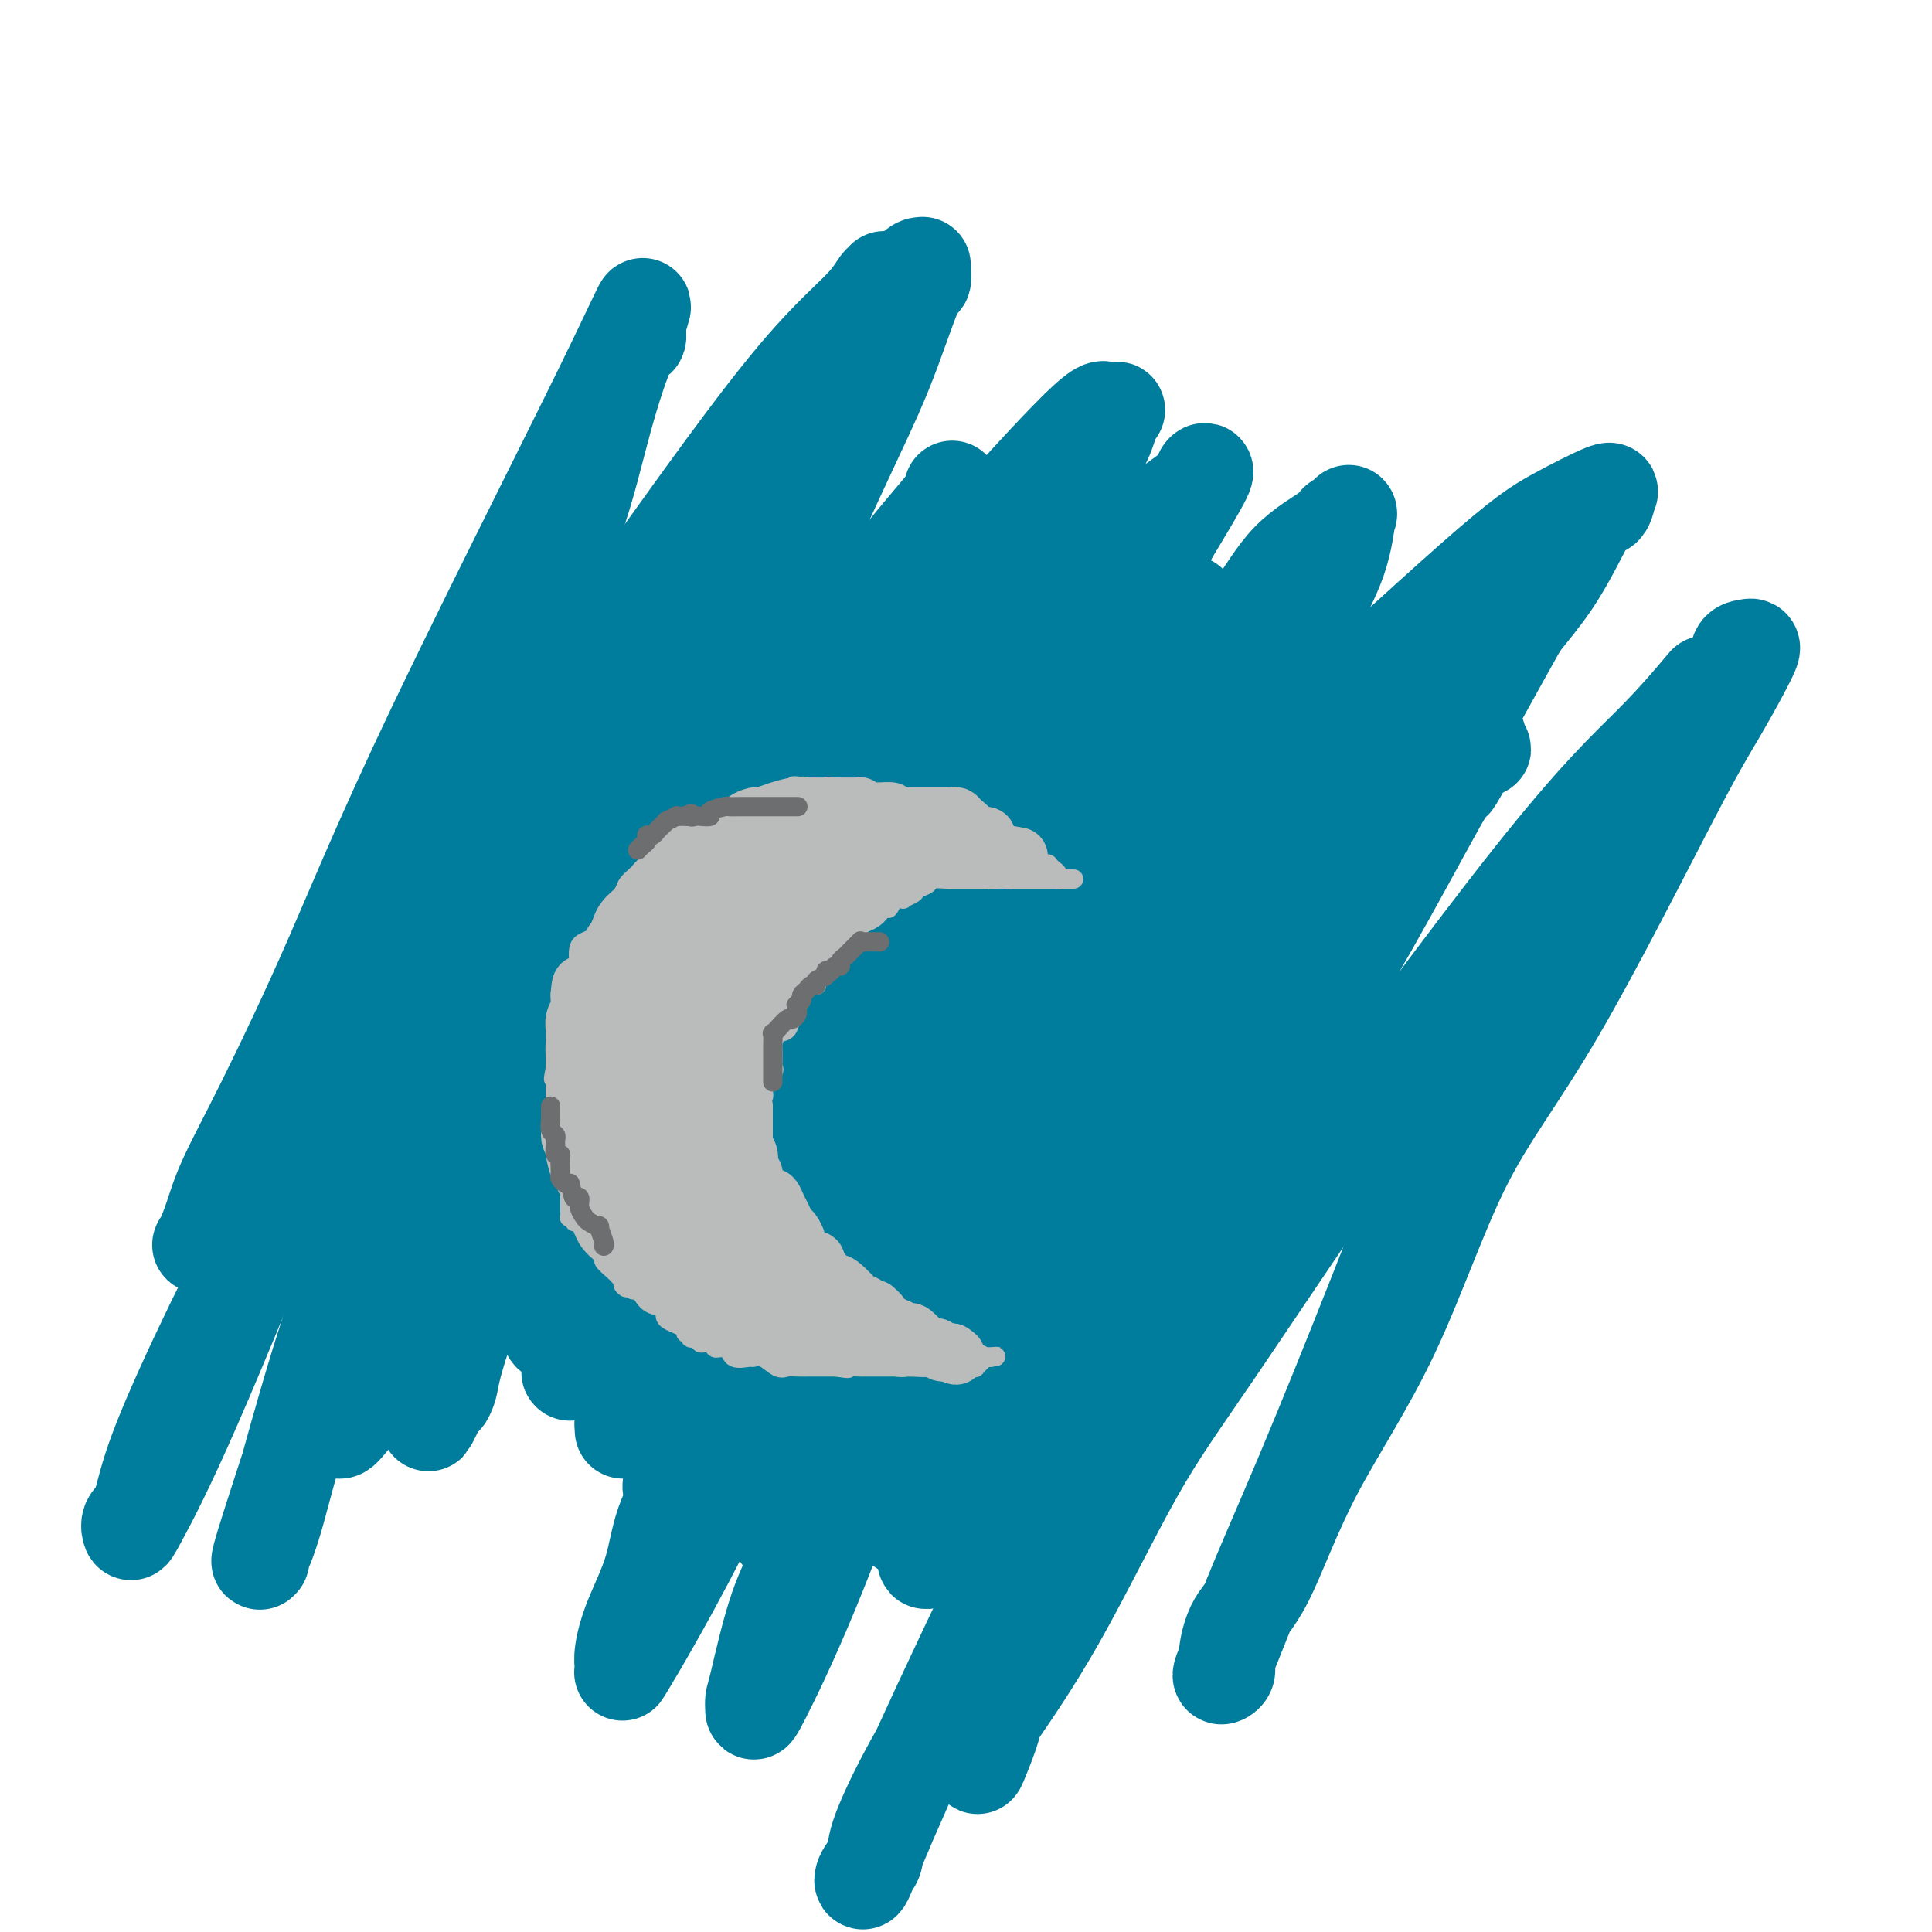 <svg viewBox='0 0 400 400' version='1.1' xmlns='http://www.w3.org/2000/svg' xmlns:xlink='http://www.w3.org/1999/xlink'><g fill='none' stroke='#007C9C' stroke-width='20' stroke-linecap='round' stroke-linejoin='round'><path d='M145,142c-0.783,4.893 -1.566,9.787 -3,13c-1.434,3.213 -3.520,4.746 -7,12c-3.480,7.254 -8.353,20.230 -12,28c-3.647,7.770 -6.069,10.333 -8,14c-1.931,3.667 -3.371,8.439 -5,14c-1.629,5.561 -3.445,11.912 -5,16c-1.555,4.088 -2.847,5.912 -4,9c-1.153,3.088 -2.165,7.441 -3,10c-0.835,2.559 -1.492,3.326 -2,4c-0.508,0.674 -0.865,1.257 -1,2c-0.135,0.743 -0.046,1.648 0,2c0.046,0.352 0.049,0.153 0,0c-0.049,-0.153 -0.149,-0.260 0,-1c0.149,-0.740 0.546,-2.113 1,-5c0.454,-2.887 0.964,-7.287 2,-11c1.036,-3.713 2.597,-6.737 4,-11c1.403,-4.263 2.647,-9.763 5,-14c2.353,-4.237 5.815,-7.211 9,-11c3.185,-3.789 6.092,-8.395 9,-13'/><path d='M125,200c6.047,-8.728 12.164,-18.549 15,-23c2.836,-4.451 2.390,-3.533 5,-7c2.610,-3.467 8.276,-11.320 11,-15c2.724,-3.680 2.506,-3.188 3,-4c0.494,-0.812 1.698,-2.928 2,-4c0.302,-1.072 -0.300,-1.099 0,-1c0.300,0.099 1.503,0.323 2,0c0.497,-0.323 0.289,-1.194 0,-1c-0.289,0.194 -0.659,1.454 -3,6c-2.341,4.546 -6.653,12.377 -10,19c-3.347,6.623 -5.728,12.037 -10,23c-4.272,10.963 -10.434,27.476 -13,35c-2.566,7.524 -1.535,6.059 -3,11c-1.465,4.941 -5.426,16.289 -7,22c-1.574,5.711 -0.762,5.784 -1,7c-0.238,1.216 -1.525,3.574 -2,5c-0.475,1.426 -0.139,1.918 0,2c0.139,0.082 0.081,-0.247 0,0c-0.081,0.247 -0.184,1.069 0,1c0.184,-0.069 0.656,-1.030 2,-5c1.344,-3.970 3.559,-10.950 6,-18c2.441,-7.050 5.107,-14.172 7,-21c1.893,-6.828 3.013,-13.363 5,-20c1.987,-6.637 4.842,-13.377 8,-21c3.158,-7.623 6.619,-16.129 9,-22c2.381,-5.871 3.680,-9.106 5,-12c1.320,-2.894 2.660,-5.447 4,-8'/><path d='M160,149c4.532,-10.478 2.863,-5.172 3,-4c0.137,1.172 2.079,-1.791 3,-3c0.921,-1.209 0.822,-0.664 1,-1c0.178,-0.336 0.632,-1.554 1,-2c0.368,-0.446 0.651,-0.119 1,0c0.349,0.119 0.766,0.031 0,2c-0.766,1.969 -2.714,5.996 -4,9c-1.286,3.004 -1.909,4.986 -4,10c-2.091,5.014 -5.650,13.061 -10,22c-4.350,8.939 -9.490,18.770 -14,30c-4.510,11.230 -8.389,23.860 -10,30c-1.611,6.140 -0.953,5.790 -2,8c-1.047,2.210 -3.797,6.980 -5,12c-1.203,5.020 -0.858,10.291 -1,13c-0.142,2.709 -0.771,2.856 -1,4c-0.229,1.144 -0.060,3.287 0,4c0.060,0.713 0.009,-0.002 0,0c-0.009,0.002 0.023,0.722 0,1c-0.023,0.278 -0.102,0.113 0,0c0.102,-0.113 0.386,-0.176 2,-3c1.614,-2.824 4.559,-8.409 7,-15c2.441,-6.591 4.379,-14.186 7,-21c2.621,-6.814 5.926,-12.845 10,-23c4.074,-10.155 8.917,-24.433 12,-33c3.083,-8.567 4.406,-11.424 7,-16c2.594,-4.576 6.457,-10.870 9,-16c2.543,-5.130 3.764,-9.097 6,-13c2.236,-3.903 5.487,-7.743 8,-11c2.513,-3.257 4.290,-5.931 6,-8c1.710,-2.069 3.355,-3.535 5,-5'/><path d='M197,120c2.859,-4.067 0.506,-2.235 0,-2c-0.506,0.235 0.836,-1.126 1,-1c0.164,0.126 -0.849,1.740 -1,3c-0.151,1.260 0.560,2.168 -1,5c-1.560,2.832 -5.393,7.589 -10,17c-4.607,9.411 -9.990,23.475 -15,34c-5.010,10.525 -9.646,17.510 -13,24c-3.354,6.490 -5.425,12.486 -8,19c-2.575,6.514 -5.653,13.546 -8,20c-2.347,6.454 -3.964,12.328 -5,17c-1.036,4.672 -1.493,8.141 -3,14c-1.507,5.859 -4.064,14.107 -5,18c-0.936,3.893 -0.250,3.431 0,4c0.250,0.569 0.065,2.168 0,3c-0.065,0.832 -0.011,0.898 0,1c0.011,0.102 -0.023,0.240 0,0c0.023,-0.240 0.103,-0.857 0,-1c-0.103,-0.143 -0.388,0.188 1,-3c1.388,-3.188 4.448,-9.894 7,-16c2.552,-6.106 4.596,-11.613 7,-17c2.404,-5.387 5.169,-10.653 7,-16c1.831,-5.347 2.728,-10.776 5,-17c2.272,-6.224 5.919,-13.242 9,-20c3.081,-6.758 5.594,-13.254 8,-20c2.406,-6.746 4.704,-13.741 9,-22c4.296,-8.259 10.591,-17.782 14,-24c3.409,-6.218 3.933,-9.130 5,-11c1.067,-1.870 2.678,-2.697 4,-4c1.322,-1.303 2.356,-3.082 3,-4c0.644,-0.918 0.898,-0.977 1,-1c0.102,-0.023 0.051,-0.012 0,0'/><path d='M209,120c4.086,-6.973 0.800,-2.404 0,0c-0.800,2.404 0.885,2.645 0,5c-0.885,2.355 -4.342,6.824 -7,13c-2.658,6.176 -4.518,14.057 -8,22c-3.482,7.943 -8.587,15.947 -12,23c-3.413,7.053 -5.135,13.154 -8,21c-2.865,7.846 -6.875,17.437 -10,26c-3.125,8.563 -5.367,16.099 -7,23c-1.633,6.901 -2.658,13.166 -4,19c-1.342,5.834 -3.003,11.236 -4,16c-0.997,4.764 -1.332,8.889 -2,11c-0.668,2.111 -1.669,2.206 -2,3c-0.331,0.794 0.009,2.286 0,3c-0.009,0.714 -0.366,0.650 0,0c0.366,-0.650 1.456,-1.887 2,-4c0.544,-2.113 0.543,-5.103 2,-11c1.457,-5.897 4.373,-14.702 8,-25c3.627,-10.298 7.966,-22.088 11,-31c3.034,-8.912 4.764,-14.945 11,-28c6.236,-13.055 16.979,-33.133 21,-42c4.021,-8.867 1.320,-6.524 5,-12c3.680,-5.476 13.740,-18.770 20,-27c6.260,-8.230 8.720,-11.395 11,-14c2.280,-2.605 4.382,-4.651 6,-6c1.618,-1.349 2.754,-2.002 4,-3c1.246,-0.998 2.602,-2.340 3,-3c0.398,-0.660 -0.162,-0.639 0,-1c0.162,-0.361 1.046,-1.103 0,1c-1.046,2.103 -4.023,7.052 -7,12'/><path d='M242,111c-3.825,8.078 -9.889,22.274 -17,36c-7.111,13.726 -15.270,26.981 -23,41c-7.730,14.019 -15.030,28.801 -21,41c-5.970,12.199 -10.609,21.816 -16,32c-5.391,10.184 -11.535,20.935 -15,28c-3.465,7.065 -4.253,10.445 -6,14c-1.747,3.555 -4.454,7.285 -6,11c-1.546,3.715 -1.931,7.415 -3,11c-1.069,3.585 -2.824,7.053 -4,10c-1.176,2.947 -1.775,5.371 -2,7c-0.225,1.629 -0.076,2.461 0,3c0.076,0.539 0.080,0.784 0,1c-0.080,0.216 -0.243,0.404 0,0c0.243,-0.404 0.893,-1.400 3,-5c2.107,-3.600 5.672,-9.802 10,-18c4.328,-8.198 9.421,-18.390 14,-27c4.579,-8.610 8.646,-15.636 14,-26c5.354,-10.364 11.995,-24.064 18,-35c6.005,-10.936 11.373,-19.106 16,-27c4.627,-7.894 8.512,-15.511 13,-23c4.488,-7.489 9.578,-14.851 13,-20c3.422,-5.149 5.175,-8.084 7,-10c1.825,-1.916 3.722,-2.814 5,-4c1.278,-1.186 1.936,-2.659 3,-4c1.064,-1.341 2.534,-2.551 3,-3c0.466,-0.449 -0.074,-0.137 0,0c0.074,0.137 0.760,0.097 1,0c0.240,-0.097 0.033,-0.253 0,0c-0.033,0.253 0.106,0.914 -1,3c-1.106,2.086 -3.459,5.596 -7,12c-3.541,6.404 -8.271,15.702 -13,25'/><path d='M228,184c-7.433,14.724 -16.017,31.534 -23,47c-6.983,15.466 -12.365,29.587 -17,40c-4.635,10.413 -8.524,17.118 -12,25c-3.476,7.882 -6.539,16.942 -9,23c-2.461,6.058 -4.319,9.115 -6,14c-1.681,4.885 -3.184,11.600 -4,15c-0.816,3.400 -0.943,3.487 -1,4c-0.057,0.513 -0.043,1.453 0,2c0.043,0.547 0.117,0.702 2,-3c1.883,-3.702 5.576,-11.260 10,-22c4.424,-10.740 9.578,-24.663 16,-41c6.422,-16.337 14.113,-35.089 19,-49c4.887,-13.911 6.971,-22.982 12,-35c5.029,-12.018 13.005,-26.985 19,-38c5.995,-11.015 10.011,-18.079 14,-24c3.989,-5.921 7.952,-10.699 11,-15c3.048,-4.301 5.182,-8.126 8,-11c2.818,-2.874 6.322,-4.799 8,-6c1.678,-1.201 1.532,-1.679 2,-2c0.468,-0.321 1.551,-0.486 2,-1c0.449,-0.514 0.262,-1.377 0,0c-0.262,1.377 -0.601,4.996 -2,9c-1.399,4.004 -3.859,8.395 -8,17c-4.141,8.605 -9.965,21.425 -15,31c-5.035,9.575 -9.283,15.906 -13,24c-3.717,8.094 -6.905,17.951 -10,25c-3.095,7.049 -6.098,11.292 -10,20c-3.902,8.708 -8.704,21.883 -12,31c-3.296,9.117 -5.084,14.176 -7,19c-1.916,4.824 -3.958,9.412 -6,14'/><path d='M196,297c-7.982,19.359 -5.436,13.258 -5,12c0.436,-1.258 -1.238,2.327 -2,4c-0.762,1.673 -0.613,1.435 -1,2c-0.387,0.565 -1.312,1.932 -1,1c0.312,-0.932 1.860,-4.164 5,-9c3.140,-4.836 7.870,-11.275 13,-20c5.130,-8.725 10.659,-19.736 16,-30c5.341,-10.264 10.494,-19.782 15,-28c4.506,-8.218 8.364,-15.135 12,-21c3.636,-5.865 7.050,-10.676 13,-20c5.950,-9.324 14.437,-23.159 21,-32c6.563,-8.841 11.202,-12.688 16,-18c4.798,-5.312 9.753,-12.088 14,-17c4.247,-4.912 7.785,-7.958 10,-10c2.215,-2.042 3.109,-3.078 4,-4c0.891,-0.922 1.781,-1.728 2,-2c0.219,-0.272 -0.232,-0.010 0,0c0.232,0.010 1.146,-0.231 0,2c-1.146,2.231 -4.353,6.934 -8,13c-3.647,6.066 -7.734,13.497 -13,23c-5.266,9.503 -11.710,21.080 -19,34c-7.290,12.920 -15.425,27.182 -22,40c-6.575,12.818 -11.589,24.190 -18,38c-6.411,13.810 -14.218,30.056 -19,41c-4.782,10.944 -6.539,16.585 -9,23c-2.461,6.415 -5.626,13.603 -8,19c-2.374,5.397 -3.956,9.003 -5,12c-1.044,2.997 -1.550,5.384 -2,7c-0.450,1.616 -0.843,2.462 -1,3c-0.157,0.538 -0.079,0.769 0,1'/><path d='M204,361c-3.625,9.709 -0.188,1.482 1,-2c1.188,-3.482 0.126,-2.220 2,-5c1.874,-2.780 6.685,-9.602 12,-19c5.315,-9.398 11.136,-21.372 16,-30c4.864,-8.628 8.771,-13.908 17,-26c8.229,-12.092 20.781,-30.994 30,-44c9.219,-13.006 15.107,-20.117 22,-28c6.893,-7.883 14.791,-16.540 21,-24c6.209,-7.460 10.729,-13.723 15,-19c4.271,-5.277 8.291,-9.568 11,-13c2.709,-3.432 4.105,-6.005 5,-8c0.895,-1.995 1.288,-3.412 2,-4c0.712,-0.588 1.742,-0.348 2,-1c0.258,-0.652 -0.256,-2.196 0,-3c0.256,-0.804 1.284,-0.869 2,-1c0.716,-0.131 1.121,-0.328 0,2c-1.121,2.328 -3.768,7.182 -6,11c-2.232,3.818 -4.050,6.599 -10,18c-5.950,11.401 -16.032,31.423 -24,45c-7.968,13.577 -13.822,20.708 -19,31c-5.178,10.292 -9.679,23.744 -15,35c-5.321,11.256 -11.463,20.315 -16,29c-4.537,8.685 -7.468,16.997 -10,22c-2.532,5.003 -4.666,6.699 -6,9c-1.334,2.301 -1.870,5.208 -2,7c-0.130,1.792 0.145,2.469 0,3c-0.145,0.531 -0.709,0.915 -1,1c-0.291,0.085 -0.309,-0.131 0,-1c0.309,-0.869 0.945,-2.391 2,-5c1.055,-2.609 2.527,-6.304 4,-10'/><path d='M259,331c2.524,-6.399 6.333,-14.898 11,-26c4.667,-11.102 10.193,-24.807 15,-37c4.807,-12.193 8.896,-22.873 14,-34c5.104,-11.127 11.223,-22.700 16,-31c4.777,-8.300 8.211,-13.326 13,-22c4.789,-8.674 10.932,-20.996 14,-26c3.068,-5.004 3.059,-2.690 4,-3c0.941,-0.310 2.831,-3.245 4,-5c1.169,-1.755 1.619,-2.329 2,-3c0.381,-0.671 0.695,-1.440 1,-2c0.305,-0.560 0.602,-0.910 -1,1c-1.602,1.910 -5.102,6.081 -10,11c-4.898,4.919 -11.195,10.584 -25,28c-13.805,17.416 -35.117,46.581 -46,61c-10.883,14.419 -11.337,14.093 -17,22c-5.663,7.907 -16.535,24.047 -27,40c-10.465,15.953 -20.524,31.719 -27,42c-6.476,10.281 -9.369,15.076 -12,20c-2.631,4.924 -4.998,9.978 -6,13c-1.002,3.022 -0.638,4.012 -1,5c-0.362,0.988 -1.450,1.973 -2,3c-0.550,1.027 -0.563,2.097 0,1c0.563,-1.097 1.702,-4.360 5,-12c3.298,-7.640 8.755,-19.657 16,-35c7.245,-15.343 16.280,-34.010 25,-51c8.720,-16.990 17.127,-32.301 24,-44c6.873,-11.699 12.213,-19.785 17,-27c4.787,-7.215 9.019,-13.558 14,-22c4.981,-8.442 10.709,-18.983 14,-25c3.291,-6.017 4.146,-7.508 5,-9'/><path d='M299,164c12.102,-20.460 5.358,-8.110 3,-4c-2.358,4.110 -0.328,-0.021 1,-2c1.328,-1.979 1.955,-1.804 2,-2c0.045,-0.196 -0.491,-0.761 0,-1c0.491,-0.239 2.008,-0.153 2,0c-0.008,0.153 -1.543,0.371 -2,0c-0.457,-0.371 0.162,-1.332 -1,0c-1.162,1.332 -4.105,4.958 -10,12c-5.895,7.042 -14.743,17.500 -23,28c-8.257,10.500 -15.925,21.042 -26,37c-10.075,15.958 -22.557,37.331 -28,46c-5.443,8.669 -3.847,4.635 -7,10c-3.153,5.365 -11.056,20.131 -14,26c-2.944,5.869 -0.929,2.841 -1,3c-0.071,0.159 -2.229,3.504 -3,5c-0.771,1.496 -0.157,1.144 0,1c0.157,-0.144 -0.145,-0.078 0,0c0.145,0.078 0.737,0.170 3,-4c2.263,-4.170 6.196,-12.603 15,-29c8.804,-16.397 22.480,-40.760 35,-60c12.520,-19.240 23.883,-33.359 34,-48c10.117,-14.641 18.988,-29.805 26,-40c7.012,-10.195 12.165,-15.420 16,-21c3.835,-5.580 6.352,-11.513 8,-14c1.648,-2.487 2.426,-1.528 3,-2c0.574,-0.472 0.945,-2.376 1,-3c0.055,-0.624 -0.206,0.032 0,0c0.206,-0.032 0.880,-0.751 -1,0c-1.880,0.751 -6.314,2.971 -10,5c-3.686,2.029 -6.625,3.865 -17,13c-10.375,9.135 -28.188,25.567 -46,42'/><path d='M259,162c-12.835,12.076 -21.923,21.266 -31,31c-9.077,9.734 -18.142,20.013 -27,31c-8.858,10.987 -17.508,22.681 -24,31c-6.492,8.319 -10.824,13.261 -15,19c-4.176,5.739 -8.194,12.274 -11,17c-2.806,4.726 -4.398,7.643 -6,10c-1.602,2.357 -3.213,4.155 -4,5c-0.787,0.845 -0.751,0.736 -1,1c-0.249,0.264 -0.783,0.899 -1,1c-0.217,0.101 -0.118,-0.333 0,-2c0.118,-1.667 0.254,-4.566 3,-14c2.746,-9.434 8.100,-25.403 15,-44c6.900,-18.597 15.344,-39.823 23,-56c7.656,-16.177 14.524,-27.305 22,-43c7.476,-15.695 15.560,-35.957 20,-46c4.440,-10.043 5.236,-9.866 6,-11c0.764,-1.134 1.497,-3.578 2,-5c0.503,-1.422 0.776,-1.820 1,-2c0.224,-0.180 0.399,-0.140 0,0c-0.399,0.140 -1.372,0.382 -2,0c-0.628,-0.382 -0.910,-1.388 -9,7c-8.090,8.388 -23.988,26.168 -36,41c-12.012,14.832 -20.138,26.714 -28,38c-7.862,11.286 -15.459,21.975 -22,32c-6.541,10.025 -12.025,19.384 -16,27c-3.975,7.616 -6.441,13.488 -9,19c-2.559,5.512 -5.212,10.663 -8,16c-2.788,5.337 -5.712,10.860 -7,14c-1.288,3.140 -0.939,3.897 -1,5c-0.061,1.103 -0.530,2.551 -1,4'/><path d='M92,288c-6.483,13.073 -1.690,3.256 0,0c1.690,-3.256 0.276,0.048 0,1c-0.276,0.952 0.584,-0.450 1,-2c0.416,-1.550 0.386,-3.249 3,-11c2.614,-7.751 7.870,-21.554 15,-38c7.130,-16.446 16.134,-35.535 24,-53c7.866,-17.465 14.595,-33.305 21,-48c6.405,-14.695 12.487,-28.245 17,-38c4.513,-9.755 7.458,-15.716 10,-22c2.542,-6.284 4.681,-12.892 6,-16c1.319,-3.108 1.819,-2.718 2,-3c0.181,-0.282 0.043,-1.238 0,-2c-0.043,-0.762 0.009,-1.332 0,-1c-0.009,0.332 -0.080,1.564 0,1c0.080,-0.564 0.311,-2.925 -4,2c-4.311,4.925 -13.165,17.136 -22,32c-8.835,14.864 -17.650,32.383 -26,48c-8.350,15.617 -16.233,29.334 -24,44c-7.767,14.666 -15.418,30.283 -22,43c-6.582,12.717 -12.096,22.535 -16,30c-3.904,7.465 -6.199,12.577 -9,21c-2.801,8.423 -6.110,20.156 -8,27c-1.890,6.844 -2.362,8.799 -3,11c-0.638,2.201 -1.441,4.646 -2,6c-0.559,1.354 -0.873,1.615 -1,2c-0.127,0.385 -0.067,0.894 0,1c0.067,0.106 0.142,-0.193 0,0c-0.142,0.193 -0.502,0.876 0,-1c0.502,-1.876 1.866,-6.313 8,-25c6.134,-18.687 17.038,-51.625 26,-74c8.962,-22.375 15.981,-34.188 23,-46'/><path d='M111,177c6.884,-12.833 12.593,-21.917 18,-31c5.407,-9.083 10.512,-18.166 15,-26c4.488,-7.834 8.358,-14.417 12,-20c3.642,-5.583 7.055,-10.164 9,-13c1.945,-2.836 2.422,-3.927 3,-5c0.578,-1.073 1.257,-2.129 1,-2c-0.257,0.129 -1.450,1.443 -2,2c-0.550,0.557 -0.458,0.356 -5,7c-4.542,6.644 -13.719,20.132 -22,31c-8.281,10.868 -15.665,19.117 -28,38c-12.335,18.883 -29.622,48.400 -40,66c-10.378,17.600 -13.846,23.282 -18,31c-4.154,7.718 -8.994,17.473 -13,26c-4.006,8.527 -7.177,15.827 -9,21c-1.823,5.173 -2.296,8.221 -3,10c-0.704,1.779 -1.638,2.291 -2,3c-0.362,0.709 -0.154,1.615 0,2c0.154,0.385 0.252,0.249 2,-3c1.748,-3.249 5.145,-9.611 11,-23c5.855,-13.389 14.168,-33.805 22,-53c7.832,-19.195 15.183,-37.169 23,-55c7.817,-17.831 16.098,-35.518 22,-48c5.902,-12.482 9.424,-19.757 12,-27c2.576,-7.243 4.207,-14.452 6,-21c1.793,-6.548 3.748,-12.434 5,-15c1.252,-2.566 1.799,-1.812 2,-2c0.201,-0.188 0.054,-1.318 0,-2c-0.054,-0.682 -0.014,-0.914 0,-1c0.014,-0.086 0.004,-0.024 0,0c-0.004,0.024 -0.002,0.012 0,0'/><path d='M132,67c2.261,-7.057 1.413,-4.200 -7,13c-8.413,17.200 -24.389,48.742 -35,71c-10.611,22.258 -15.855,35.232 -21,47c-5.145,11.768 -10.191,22.330 -14,30c-3.809,7.670 -6.381,12.447 -8,16c-1.619,3.553 -2.285,5.881 -3,8c-0.715,2.119 -1.480,4.027 -2,5c-0.520,0.973 -0.794,1.010 0,0c0.794,-1.010 2.657,-3.068 4,-5c1.343,-1.932 2.166,-3.739 9,-15c6.834,-11.261 19.679,-31.975 33,-52c13.321,-20.025 27.117,-39.362 39,-56c11.883,-16.638 21.853,-30.576 29,-40c7.147,-9.424 11.471,-14.332 15,-18c3.529,-3.668 6.263,-6.095 8,-8c1.737,-1.905 2.478,-3.287 3,-4c0.522,-0.713 0.824,-0.757 1,-1c0.176,-0.243 0.227,-0.687 -1,3c-1.227,3.687 -3.733,11.503 -9,23c-5.267,11.497 -13.296,26.675 -23,46c-9.704,19.325 -21.084,42.795 -30,60c-8.916,17.205 -15.370,28.143 -22,40c-6.630,11.857 -13.438,24.632 -17,33c-3.562,8.368 -3.880,12.329 -5,16c-1.120,3.671 -3.044,7.053 -4,9c-0.956,1.947 -0.945,2.459 -1,3c-0.055,0.541 -0.178,1.112 0,1c0.178,-0.112 0.656,-0.906 0,1c-0.656,1.906 -2.446,6.513 3,-1c5.446,-7.513 18.127,-27.147 30,-46c11.873,-18.853 22.936,-36.927 34,-55'/><path d='M138,191c15.685,-24.531 22.896,-35.360 29,-45c6.104,-9.640 11.101,-18.092 15,-24c3.899,-5.908 6.700,-9.270 9,-12c2.300,-2.730 4.098,-4.826 5,-6c0.902,-1.174 0.908,-1.425 1,-2c0.092,-0.575 0.269,-1.474 0,0c-0.269,1.474 -0.984,5.321 -3,13c-2.016,7.679 -5.334,19.191 -10,32c-4.666,12.809 -10.681,26.915 -15,39c-4.319,12.085 -6.943,22.148 -10,31c-3.057,8.852 -6.546,16.494 -8,20c-1.454,3.506 -0.873,2.877 -1,3c-0.127,0.123 -0.960,0.997 -1,1c-0.040,0.003 0.715,-0.865 1,-1c0.285,-0.135 0.099,0.462 4,-5c3.901,-5.462 11.889,-16.984 22,-30c10.111,-13.016 22.344,-27.525 34,-41c11.656,-13.475 22.734,-25.915 28,-32c5.266,-6.085 4.719,-5.816 5,-6c0.281,-0.184 1.388,-0.820 2,-1c0.612,-0.180 0.728,0.098 1,0c0.272,-0.098 0.699,-0.572 -1,4c-1.699,4.572 -5.526,14.189 -9,23c-3.474,8.811 -6.597,16.817 -14,33c-7.403,16.183 -19.087,40.542 -26,54c-6.913,13.458 -9.057,16.015 -12,22c-2.943,5.985 -6.686,15.398 -9,22c-2.314,6.602 -3.200,10.393 -4,13c-0.800,2.607 -1.514,4.031 -2,5c-0.486,0.969 -0.743,1.485 -1,2'/><path d='M168,303c-12.131,28.179 -3.458,9.625 0,2c3.458,-7.625 1.702,-4.321 1,-3c-0.702,1.321 -0.351,0.661 0,0'/></g>
<g fill='none' stroke='#BABBBB' stroke-width='4' stroke-linecap='round' stroke-linejoin='round'><path d='M191,167c0.319,0.091 0.638,0.182 0,0c-0.638,-0.182 -2.232,-0.638 -3,-1c-0.768,-0.362 -0.708,-0.632 -1,-1c-0.292,-0.368 -0.934,-0.834 -2,-1c-1.066,-0.166 -2.555,-0.030 -3,0c-0.445,0.030 0.153,-0.044 0,0c-0.153,0.044 -1.057,0.208 -2,0c-0.943,-0.208 -1.924,-0.788 -2,-1c-0.076,-0.212 0.752,-0.057 0,0c-0.752,0.057 -3.083,0.015 -4,0c-0.917,-0.015 -0.421,-0.004 -1,0c-0.579,0.004 -2.233,0.001 -3,0c-0.767,-0.001 -0.648,-0.000 -1,0c-0.352,0.000 -1.176,0.000 -2,0'/><path d='M167,163c-4.158,-0.607 -2.551,-0.125 -2,0c0.551,0.125 0.048,-0.108 -1,0c-1.048,0.108 -2.640,0.557 -4,1c-1.360,0.443 -2.487,0.879 -3,1c-0.513,0.121 -0.412,-0.073 -1,0c-0.588,0.073 -1.866,0.412 -3,1c-1.134,0.588 -2.124,1.423 -3,2c-0.876,0.577 -1.636,0.894 -2,1c-0.364,0.106 -0.330,0.001 -1,0c-0.670,-0.001 -2.044,0.103 -3,1c-0.956,0.897 -1.496,2.586 -2,3c-0.504,0.414 -0.974,-0.447 -2,0c-1.026,0.447 -2.607,2.203 -3,3c-0.393,0.797 0.404,0.636 0,1c-0.404,0.364 -2.009,1.252 -3,2c-0.991,0.748 -1.368,1.357 -2,2c-0.632,0.643 -1.519,1.321 -2,2c-0.481,0.679 -0.557,1.358 -1,2c-0.443,0.642 -1.253,1.246 -2,2c-0.747,0.754 -1.431,1.658 -2,3c-0.569,1.342 -1.021,3.122 -2,4c-0.979,0.878 -2.483,0.856 -3,2c-0.517,1.144 -0.047,3.456 0,5c0.047,1.544 -0.330,2.321 -1,3c-0.670,0.679 -1.633,1.259 -2,2c-0.367,0.741 -0.137,1.644 0,2c0.137,0.356 0.180,0.164 0,1c-0.180,0.836 -0.584,2.698 -1,4c-0.416,1.302 -0.843,2.043 -1,3c-0.157,0.957 -0.045,2.131 0,3c0.045,0.869 0.022,1.435 0,2'/><path d='M115,221c-0.774,4.120 -0.207,1.920 0,1c0.207,-0.920 0.056,-0.562 0,0c-0.056,0.562 -0.015,1.326 0,2c0.015,0.674 0.004,1.258 0,2c-0.004,0.742 -0.002,1.642 0,2c0.002,0.358 0.004,0.172 0,2c-0.004,1.828 -0.012,5.668 0,7c0.012,1.332 0.046,0.154 0,0c-0.046,-0.154 -0.170,0.714 0,2c0.170,1.286 0.634,2.990 1,4c0.366,1.010 0.634,1.328 1,2c0.366,0.672 0.830,1.700 1,2c0.170,0.300 0.046,-0.127 0,0c-0.046,0.127 -0.012,0.807 0,1c0.012,0.193 0.004,-0.102 0,0c-0.004,0.102 -0.002,0.602 0,1c0.002,0.398 0.004,0.696 0,1c-0.004,0.304 -0.015,0.616 0,1c0.015,0.384 0.056,0.840 0,1c-0.056,0.160 -0.209,0.026 0,0c0.209,-0.026 0.778,0.058 1,0c0.222,-0.058 0.096,-0.257 0,0c-0.096,0.257 -0.161,0.971 0,1c0.161,0.029 0.547,-0.626 1,0c0.453,0.626 0.972,2.535 2,4c1.028,1.465 2.566,2.486 3,3c0.434,0.514 -0.234,0.519 0,1c0.234,0.481 1.371,1.437 2,2c0.629,0.563 0.751,0.732 1,1c0.249,0.268 0.624,0.634 1,1'/><path d='M129,265c1.636,2.548 0.227,1.419 0,1c-0.227,-0.419 0.727,-0.127 1,0c0.273,0.127 -0.134,0.088 0,0c0.134,-0.088 0.811,-0.227 1,0c0.189,0.227 -0.109,0.819 0,1c0.109,0.181 0.624,-0.051 1,0c0.376,0.051 0.614,0.384 1,1c0.386,0.616 0.922,1.514 2,2c1.078,0.486 2.700,0.560 3,1c0.300,0.440 -0.720,1.246 0,2c0.720,0.754 3.182,1.455 4,2c0.818,0.545 -0.007,0.935 0,1c0.007,0.065 0.846,-0.194 1,0c0.154,0.194 -0.376,0.840 0,1c0.376,0.160 1.659,-0.168 2,0c0.341,0.168 -0.260,0.830 0,1c0.260,0.170 1.380,-0.153 2,0c0.620,0.153 0.742,0.781 1,1c0.258,0.219 0.654,0.030 1,0c0.346,-0.030 0.641,0.097 1,0c0.359,-0.097 0.781,-0.420 1,0c0.219,0.420 0.236,1.584 1,2c0.764,0.416 2.274,0.083 3,0c0.726,-0.083 0.669,0.083 1,0c0.331,-0.083 1.051,-0.414 2,0c0.949,0.414 2.126,1.575 3,2c0.874,0.425 1.444,0.114 2,0c0.556,-0.114 1.097,-0.031 2,0c0.903,0.031 2.166,0.008 3,0c0.834,-0.008 1.238,-0.002 2,0c0.762,0.002 1.881,0.001 3,0'/><path d='M173,283c4.147,0.619 2.014,0.166 2,0c-0.014,-0.166 2.091,-0.044 3,0c0.909,0.044 0.624,0.012 1,0c0.376,-0.012 1.414,-0.003 2,0c0.586,0.003 0.720,0.001 1,0c0.280,-0.001 0.705,-0.000 1,0c0.295,0.000 0.459,0.000 1,0c0.541,-0.000 1.459,-0.000 2,0c0.541,0.000 0.704,0.000 1,0c0.296,-0.000 0.723,-0.000 1,0c0.277,0.000 0.403,0.000 1,0c0.597,-0.000 1.666,-0.000 2,0c0.334,0.000 -0.065,0.000 0,0c0.065,-0.000 0.594,-0.000 1,0c0.406,0.000 0.687,0.000 1,0c0.313,-0.000 0.656,-0.000 1,0c0.344,0.000 0.688,0.000 1,0c0.312,-0.000 0.590,-0.000 1,0c0.410,0.000 0.951,0.000 1,0c0.049,-0.000 -0.394,-0.000 0,0c0.394,0.000 1.625,0.000 2,0c0.375,-0.000 -0.106,-0.000 0,0c0.106,0.000 0.797,0.002 1,0c0.203,-0.002 -0.084,-0.006 0,0c0.084,0.006 0.538,0.022 1,0c0.462,-0.022 0.932,-0.083 1,0c0.068,0.083 -0.266,0.309 0,0c0.266,-0.309 1.133,-1.155 2,-2'/><path d='M204,281c4.738,-0.310 1.083,-0.083 0,0c-1.083,0.083 0.405,0.024 1,0c0.595,-0.024 0.298,-0.012 0,0'/><path d='M205,281c-0.463,-0.024 -0.926,-0.049 -1,0c-0.074,0.049 0.240,0.171 0,0c-0.240,-0.171 -1.035,-0.633 -2,-1c-0.965,-0.367 -2.102,-0.637 -3,-1c-0.898,-0.363 -1.559,-0.818 -2,-1c-0.441,-0.182 -0.663,-0.091 -1,0c-0.337,0.091 -0.790,0.183 -1,0c-0.210,-0.183 -0.179,-0.640 -1,-1c-0.821,-0.360 -2.496,-0.621 -3,-1c-0.504,-0.379 0.163,-0.875 0,-1c-0.163,-0.125 -1.157,0.121 -2,0c-0.843,-0.121 -1.535,-0.610 -2,-1c-0.465,-0.390 -0.704,-0.683 -1,-1c-0.296,-0.317 -0.648,-0.659 -1,-1'/><path d='M185,272c-3.782,-1.626 -3.237,-1.191 -3,-1c0.237,0.191 0.165,0.140 0,0c-0.165,-0.140 -0.424,-0.367 -1,-1c-0.576,-0.633 -1.469,-1.672 -2,-2c-0.531,-0.328 -0.700,0.054 -1,0c-0.300,-0.054 -0.731,-0.543 -1,-1c-0.269,-0.457 -0.378,-0.882 -1,-1c-0.622,-0.118 -1.758,0.070 -2,0c-0.242,-0.070 0.412,-0.400 0,-1c-0.412,-0.600 -1.888,-1.472 -3,-2c-1.112,-0.528 -1.860,-0.712 -2,-1c-0.140,-0.288 0.329,-0.682 0,-1c-0.329,-0.318 -1.455,-0.562 -2,-1c-0.545,-0.438 -0.509,-1.072 -1,-2c-0.491,-0.928 -1.509,-2.152 -2,-3c-0.491,-0.848 -0.457,-1.322 -1,-2c-0.543,-0.678 -1.665,-1.561 -2,-2c-0.335,-0.439 0.117,-0.435 0,-1c-0.117,-0.565 -0.802,-1.698 -1,-2c-0.198,-0.302 0.090,0.227 0,0c-0.090,-0.227 -0.560,-1.212 -1,-2c-0.440,-0.788 -0.850,-1.381 -1,-2c-0.150,-0.619 -0.040,-1.264 0,-2c0.040,-0.736 0.011,-1.562 0,-2c-0.011,-0.438 -0.003,-0.487 0,-1c0.003,-0.513 0.001,-1.489 0,-2c-0.001,-0.511 -0.000,-0.557 0,-1c0.000,-0.443 0.000,-1.284 0,-2c-0.000,-0.716 -0.000,-1.308 0,-2c0.000,-0.692 0.000,-1.483 0,-2c-0.000,-0.517 -0.000,-0.758 0,-1'/><path d='M158,229c-0.473,-3.800 -0.155,-2.299 0,-2c0.155,0.299 0.147,-0.603 0,-1c-0.147,-0.397 -0.432,-0.290 0,-1c0.432,-0.710 1.580,-2.236 2,-3c0.420,-0.764 0.112,-0.767 0,-1c-0.112,-0.233 -0.028,-0.697 0,-1c0.028,-0.303 0.000,-0.446 0,-1c-0.000,-0.554 0.027,-1.518 0,-2c-0.027,-0.482 -0.108,-0.482 0,-1c0.108,-0.518 0.407,-1.553 1,-2c0.593,-0.447 1.481,-0.307 2,-1c0.519,-0.693 0.667,-2.218 1,-3c0.333,-0.782 0.849,-0.822 1,-1c0.151,-0.178 -0.064,-0.494 0,-1c0.064,-0.506 0.408,-1.200 1,-2c0.592,-0.800 1.433,-1.704 2,-2c0.567,-0.296 0.859,0.018 1,0c0.141,-0.018 0.132,-0.366 0,-1c-0.132,-0.634 -0.386,-1.553 0,-2c0.386,-0.447 1.412,-0.420 2,-1c0.588,-0.580 0.738,-1.766 1,-2c0.262,-0.234 0.634,0.485 1,0c0.366,-0.485 0.724,-2.172 1,-3c0.276,-0.828 0.468,-0.795 1,-1c0.532,-0.205 1.403,-0.646 2,-1c0.597,-0.354 0.920,-0.620 1,-1c0.080,-0.380 -0.082,-0.875 0,-1c0.082,-0.125 0.407,0.120 1,0c0.593,-0.120 1.455,-0.606 2,-1c0.545,-0.394 0.772,-0.697 1,-1'/><path d='M182,189c3.830,-4.283 2.406,-1.490 2,-1c-0.406,0.490 0.204,-1.322 1,-2c0.796,-0.678 1.776,-0.223 2,0c0.224,0.223 -0.307,0.214 0,0c0.307,-0.214 1.452,-0.632 2,-1c0.548,-0.368 0.500,-0.687 1,-1c0.500,-0.313 1.548,-0.620 2,-1c0.452,-0.380 0.309,-0.834 1,-1c0.691,-0.166 2.215,-0.044 3,0c0.785,0.044 0.830,0.012 1,0c0.170,-0.012 0.467,-0.003 1,0c0.533,0.003 1.304,0.001 2,0c0.696,-0.001 1.318,-0.000 2,0c0.682,0.000 1.426,0.000 2,0c0.574,-0.000 0.980,-0.000 1,0c0.020,0.000 -0.347,0.000 0,0c0.347,-0.000 1.406,-0.000 2,0c0.594,0.000 0.722,0.000 1,0c0.278,-0.000 0.705,-0.000 1,0c0.295,0.000 0.456,0.000 1,0c0.544,-0.000 1.470,-0.000 2,0c0.530,0.000 0.666,0.000 1,0c0.334,-0.000 0.868,-0.000 1,0c0.132,0.000 -0.137,0.000 0,0c0.137,-0.000 0.681,-0.000 1,0c0.319,0.000 0.415,0.000 1,0c0.585,-0.000 1.660,-0.000 2,0c0.340,0.000 -0.053,0.000 0,0c0.053,-0.000 0.553,-0.000 1,0c0.447,0.000 0.842,0.000 1,0c0.158,-0.000 0.079,-0.000 0,0'/><path d='M220,182c4.000,0.000 2.000,0.000 0,0'/><path d='M186,165c0.362,-0.089 0.725,-0.178 1,0c0.275,0.178 0.463,0.622 1,1c0.537,0.378 1.425,0.692 2,1c0.575,0.308 0.839,0.612 1,1c0.161,0.388 0.219,0.859 1,1c0.781,0.141 2.285,-0.050 3,0c0.715,0.050 0.639,0.339 1,1c0.361,0.661 1.157,1.694 2,2c0.843,0.306 1.731,-0.114 2,0c0.269,0.114 -0.083,0.763 0,1c0.083,0.237 0.600,0.064 1,0c0.400,-0.064 0.685,-0.017 1,0c0.315,0.017 0.662,0.005 1,0c0.338,-0.005 0.668,-0.001 1,0c0.332,0.001 0.666,0.000 1,0c0.334,-0.000 0.667,-0.000 1,0'/><path d='M206,173c3.354,1.415 1.740,0.954 1,1c-0.740,0.046 -0.607,0.601 0,1c0.607,0.399 1.686,0.643 2,1c0.314,0.357 -0.137,0.828 0,1c0.137,0.172 0.864,0.046 1,0c0.136,-0.046 -0.318,-0.013 0,0c0.318,0.013 1.409,0.006 2,0c0.591,-0.006 0.683,-0.012 1,0c0.317,0.012 0.860,0.042 1,0c0.140,-0.042 -0.121,-0.156 0,0c0.121,0.156 0.625,0.582 1,1c0.375,0.418 0.621,0.829 1,1c0.379,0.171 0.890,0.101 1,0c0.110,-0.101 -0.182,-0.234 0,0c0.182,0.234 0.837,0.833 1,1c0.163,0.167 -0.167,-0.099 0,0c0.167,0.099 0.829,0.562 1,1c0.171,0.438 -0.150,0.849 0,1c0.150,0.151 0.771,0.041 1,0c0.229,-0.041 0.065,-0.012 0,0c-0.065,0.012 -0.033,0.006 0,0'/></g>
<g fill='none' stroke='#BABBBB' stroke-width='12' stroke-linecap='round' stroke-linejoin='round'><path d='M138,258c-0.444,0.113 -0.888,0.227 -1,0c-0.112,-0.227 0.109,-0.793 0,-1c-0.109,-0.207 -0.549,-0.053 -1,0c-0.451,0.053 -0.912,0.007 -1,0c-0.088,-0.007 0.198,0.027 0,0c-0.198,-0.027 -0.879,-0.115 -1,0c-0.121,0.115 0.317,0.435 0,0c-0.317,-0.435 -1.391,-1.623 -2,-2c-0.609,-0.377 -0.754,0.058 -1,0c-0.246,-0.058 -0.592,-0.607 -1,-1c-0.408,-0.393 -0.878,-0.629 -1,-1c-0.122,-0.371 0.103,-0.877 0,-1c-0.103,-0.123 -0.536,0.138 -1,0c-0.464,-0.138 -0.959,-0.676 -1,-1c-0.041,-0.324 0.374,-0.433 0,-1c-0.374,-0.567 -1.535,-1.590 -2,-2c-0.465,-0.410 -0.232,-0.205 0,0'/><path d='M125,248c-2.271,-2.159 -1.448,-2.557 -1,-3c0.448,-0.443 0.522,-0.932 0,-1c-0.522,-0.068 -1.642,0.286 -2,0c-0.358,-0.286 0.044,-1.212 0,-2c-0.044,-0.788 -0.534,-1.437 -1,-2c-0.466,-0.563 -0.910,-1.038 -1,-1c-0.090,0.038 0.172,0.590 0,0c-0.172,-0.590 -0.778,-2.323 -1,-3c-0.222,-0.677 -0.059,-0.299 0,-1c0.059,-0.701 0.016,-2.482 0,-3c-0.016,-0.518 -0.004,0.225 0,0c0.004,-0.225 0.001,-1.420 0,-2c-0.001,-0.580 -0.000,-0.544 0,-1c0.000,-0.456 0.000,-1.403 0,-2c-0.000,-0.597 -0.000,-0.845 0,-1c0.000,-0.155 0.000,-0.216 0,-1c-0.000,-0.784 -0.000,-2.289 0,-3c0.000,-0.711 0.000,-0.628 0,-1c-0.000,-0.372 -0.000,-1.200 0,-2c0.000,-0.800 0.000,-1.572 0,-2c-0.000,-0.428 -0.001,-0.513 0,-1c0.001,-0.487 0.004,-1.377 0,-2c-0.004,-0.623 -0.015,-0.980 0,-1c0.015,-0.020 0.057,0.297 0,0c-0.057,-0.297 -0.211,-1.210 0,-2c0.211,-0.790 0.789,-1.459 1,-2c0.211,-0.541 0.057,-0.953 0,-1c-0.057,-0.047 -0.016,0.272 0,0c0.016,-0.272 0.008,-1.136 0,-2'/><path d='M120,206c0.334,-4.528 0.668,-0.849 1,0c0.332,0.849 0.662,-1.131 1,-2c0.338,-0.869 0.683,-0.628 1,-1c0.317,-0.372 0.607,-1.356 1,-2c0.393,-0.644 0.889,-0.946 1,-1c0.111,-0.054 -0.162,0.141 0,0c0.162,-0.141 0.759,-0.616 1,-1c0.241,-0.384 0.125,-0.676 0,-1c-0.125,-0.324 -0.259,-0.680 0,-1c0.259,-0.320 0.909,-0.604 1,-1c0.091,-0.396 -0.379,-0.904 0,-1c0.379,-0.096 1.607,0.220 2,0c0.393,-0.220 -0.050,-0.976 0,-2c0.050,-1.024 0.592,-2.317 1,-3c0.408,-0.683 0.683,-0.757 1,-1c0.317,-0.243 0.675,-0.657 1,-1c0.325,-0.343 0.617,-0.617 1,-1c0.383,-0.383 0.858,-0.876 1,-1c0.142,-0.124 -0.049,0.120 0,0c0.049,-0.120 0.339,-0.606 1,-1c0.661,-0.394 1.691,-0.697 2,-1c0.309,-0.303 -0.105,-0.607 0,-1c0.105,-0.393 0.730,-0.874 1,-1c0.270,-0.126 0.185,0.102 0,0c-0.185,-0.102 -0.471,-0.534 0,-1c0.471,-0.466 1.699,-0.966 2,-1c0.301,-0.034 -0.325,0.397 0,0c0.325,-0.397 1.603,-1.622 2,-2c0.397,-0.378 -0.085,0.090 0,0c0.085,-0.090 0.739,-0.740 1,-1c0.261,-0.260 0.131,-0.130 0,0'/><path d='M143,177c3.898,-4.397 2.144,-0.891 2,0c-0.144,0.891 1.321,-0.833 2,-2c0.679,-1.167 0.572,-1.777 1,-2c0.428,-0.223 1.390,-0.060 2,0c0.610,0.060 0.870,0.016 1,0c0.130,-0.016 0.132,-0.004 0,0c-0.132,0.004 -0.399,0.001 0,0c0.399,-0.001 1.463,-0.000 2,0c0.537,0.000 0.548,0.000 1,0c0.452,-0.000 1.344,-0.000 2,0c0.656,0.000 1.077,0.000 2,0c0.923,-0.000 2.348,-0.000 3,0c0.652,0.000 0.529,0.000 1,0c0.471,-0.000 1.534,-0.000 2,0c0.466,0.000 0.334,0.000 1,0c0.666,-0.000 2.132,-0.000 3,0c0.868,0.000 1.140,0.000 2,0c0.860,-0.000 2.307,-0.000 3,0c0.693,0.000 0.633,0.000 1,0c0.367,-0.000 1.163,-0.000 2,0c0.837,0.000 1.716,0.000 2,0c0.284,-0.000 -0.029,-0.000 0,0c0.029,0.000 0.398,0.000 1,0c0.602,-0.000 1.437,-0.000 2,0c0.563,0.000 0.854,0.000 1,0c0.146,-0.000 0.147,-0.000 0,0c-0.147,0.000 -0.443,-0.000 0,0c0.443,0.000 1.624,-0.000 2,0c0.376,0.000 -0.053,-0.000 0,0c0.053,0.000 0.586,-0.000 1,0c0.414,0.000 0.707,0.000 1,0'/><path d='M186,173c5.687,-0.000 1.905,-0.000 1,0c-0.905,0.000 1.067,0.000 2,0c0.933,-0.000 0.827,-0.000 1,0c0.173,0.000 0.623,0.000 1,0c0.377,-0.000 0.679,-0.000 1,0c0.321,0.000 0.659,0.000 1,0c0.341,-0.000 0.683,-0.001 1,0c0.317,0.001 0.609,0.002 1,0c0.391,-0.002 0.881,-0.008 1,0c0.119,0.008 -0.134,0.030 0,0c0.134,-0.030 0.655,-0.113 1,0c0.345,0.113 0.513,0.423 1,1c0.487,0.577 1.294,1.422 2,2c0.706,0.578 1.312,0.891 2,1c0.688,0.109 1.459,0.015 2,0c0.541,-0.015 0.852,0.048 1,0c0.148,-0.048 0.135,-0.209 0,0c-0.135,0.209 -0.390,0.788 0,1c0.390,0.212 1.425,0.058 2,0c0.575,-0.058 0.690,-0.018 1,0c0.310,0.018 0.815,0.015 1,0c0.185,-0.015 0.050,-0.043 0,0c-0.050,0.043 -0.014,0.155 0,0c0.014,-0.155 0.007,-0.578 0,-1'/><path d='M209,177c3.652,0.610 1.283,0.135 0,0c-1.283,-0.135 -1.480,0.069 -2,0c-0.520,-0.069 -1.363,-0.413 -2,-1c-0.637,-0.587 -1.067,-1.418 -1,-2c0.067,-0.582 0.632,-0.916 0,-1c-0.632,-0.084 -2.459,0.083 -3,0c-0.541,-0.083 0.206,-0.414 0,-1c-0.206,-0.586 -1.365,-1.425 -2,-2c-0.635,-0.575 -0.746,-0.886 -1,-1c-0.254,-0.114 -0.649,-0.031 -1,0c-0.351,0.031 -0.657,0.008 -1,0c-0.343,-0.008 -0.725,-0.002 -1,0c-0.275,0.002 -0.445,0.001 -1,0c-0.555,-0.001 -1.494,-0.000 -2,0c-0.506,0.000 -0.578,0.000 -1,0c-0.422,-0.000 -1.196,0.000 -2,0c-0.804,-0.000 -1.640,-0.000 -2,0c-0.360,0.000 -0.243,0.001 0,0c0.243,-0.001 0.613,-0.004 0,0c-0.613,0.004 -2.209,0.016 -3,0c-0.791,-0.016 -0.776,-0.061 -1,0c-0.224,0.061 -0.686,0.226 -1,0c-0.314,-0.226 -0.480,-0.845 -1,-1c-0.520,-0.155 -1.395,0.155 -2,0c-0.605,-0.155 -0.939,-0.774 -1,-1c-0.061,-0.226 0.152,-0.061 0,0c-0.152,0.061 -0.670,0.016 -1,0c-0.330,-0.016 -0.474,-0.004 -1,0c-0.526,0.004 -1.436,0.001 -2,0c-0.564,-0.001 -0.782,-0.001 -1,0'/><path d='M173,167c-3.449,-0.309 -0.572,-0.083 0,0c0.572,0.083 -1.161,0.023 -2,0c-0.839,-0.023 -0.782,-0.008 -1,0c-0.218,0.008 -0.709,0.010 -1,0c-0.291,-0.010 -0.382,-0.032 -1,0c-0.618,0.032 -1.763,0.118 -2,0c-0.237,-0.118 0.434,-0.439 0,0c-0.434,0.439 -1.975,1.637 -3,2c-1.025,0.363 -1.535,-0.110 -2,0c-0.465,0.110 -0.884,0.804 -1,1c-0.116,0.196 0.072,-0.106 0,0c-0.072,0.106 -0.403,0.620 -1,1c-0.597,0.380 -1.460,0.627 -2,1c-0.540,0.373 -0.756,0.873 -1,1c-0.244,0.127 -0.514,-0.120 -1,0c-0.486,0.120 -1.187,0.605 -2,1c-0.813,0.395 -1.737,0.698 -2,1c-0.263,0.302 0.136,0.603 0,1c-0.136,0.397 -0.806,0.892 -1,1c-0.194,0.108 0.087,-0.170 0,0c-0.087,0.170 -0.543,0.789 -1,1c-0.457,0.211 -0.915,0.015 -1,0c-0.085,-0.015 0.202,0.153 0,1c-0.202,0.847 -0.895,2.374 -1,3c-0.105,0.626 0.378,0.350 0,1c-0.378,0.650 -1.617,2.226 -2,3c-0.383,0.774 0.089,0.747 0,1c-0.089,0.253 -0.740,0.787 -1,1c-0.260,0.213 -0.130,0.107 0,0'/><path d='M144,188c-1.392,2.636 -0.373,2.226 0,2c0.373,-0.226 0.100,-0.267 0,0c-0.100,0.267 -0.027,0.842 0,1c0.027,0.158 0.007,-0.102 0,0c-0.007,0.102 -0.002,0.566 0,1c0.002,0.434 0.001,0.838 0,1c-0.001,0.162 -0.000,0.081 0,0'/><path d='M191,178c-0.355,-0.017 -0.711,-0.035 -1,0c-0.289,0.035 -0.513,0.122 -1,0c-0.487,-0.122 -1.237,-0.454 -2,0c-0.763,0.454 -1.538,1.694 -2,2c-0.462,0.306 -0.610,-0.321 -1,0c-0.390,0.321 -1.021,1.591 -2,2c-0.979,0.409 -2.306,-0.044 -3,0c-0.694,0.044 -0.755,0.584 -1,1c-0.245,0.416 -0.672,0.707 -1,1c-0.328,0.293 -0.556,0.589 -1,1c-0.444,0.411 -1.104,0.936 -2,1c-0.896,0.064 -2.028,-0.333 -3,0c-0.972,0.333 -1.784,1.395 -2,2c-0.216,0.605 0.163,0.754 0,1c-0.163,0.246 -0.870,0.590 -1,1c-0.130,0.410 0.316,0.886 0,1c-0.316,0.114 -1.394,-0.134 -2,0c-0.606,0.134 -0.740,0.652 -1,1c-0.260,0.348 -0.646,0.528 -1,1c-0.354,0.472 -0.677,1.236 -1,2'/><path d='M163,195c-1.908,1.451 -2.678,0.578 -3,1c-0.322,0.422 -0.194,2.139 0,3c0.194,0.861 0.456,0.864 0,1c-0.456,0.136 -1.629,0.403 -2,1c-0.371,0.597 0.059,1.524 0,2c-0.059,0.476 -0.607,0.500 -1,1c-0.393,0.500 -0.631,1.477 -1,2c-0.369,0.523 -0.869,0.592 -1,1c-0.131,0.408 0.109,1.156 0,2c-0.109,0.844 -0.566,1.784 -1,2c-0.434,0.216 -0.846,-0.292 -1,0c-0.154,0.292 -0.049,1.386 0,2c0.049,0.614 0.041,0.749 0,1c-0.041,0.251 -0.116,0.617 0,1c0.116,0.383 0.423,0.783 0,1c-0.423,0.217 -1.578,0.249 -2,1c-0.422,0.751 -0.113,2.219 0,3c0.113,0.781 0.030,0.876 0,1c-0.030,0.124 -0.008,0.278 0,1c0.008,0.722 0.002,2.010 0,3c-0.002,0.990 -0.001,1.680 0,2c0.001,0.320 0.000,0.271 0,1c-0.000,0.729 -0.001,2.238 0,3c0.001,0.762 0.003,0.779 0,1c-0.003,0.221 -0.011,0.647 0,1c0.011,0.353 0.041,0.634 0,1c-0.041,0.366 -0.155,0.819 0,1c0.155,0.181 0.577,0.091 1,0'/><path d='M152,235c0.255,3.161 0.394,2.063 1,2c0.606,-0.063 1.681,0.907 2,2c0.319,1.093 -0.118,2.307 0,3c0.118,0.693 0.791,0.863 1,1c0.209,0.137 -0.046,0.239 0,1c0.046,0.761 0.394,2.181 1,3c0.606,0.819 1.472,1.035 2,1c0.528,-0.035 0.719,-0.323 1,0c0.281,0.323 0.654,1.256 1,2c0.346,0.744 0.666,1.298 1,2c0.334,0.702 0.681,1.550 1,2c0.319,0.450 0.610,0.501 1,1c0.390,0.499 0.878,1.444 1,2c0.122,0.556 -0.121,0.721 0,1c0.121,0.279 0.606,0.671 1,1c0.394,0.329 0.697,0.594 1,1c0.303,0.406 0.606,0.954 1,1c0.394,0.046 0.879,-0.409 1,0c0.121,0.409 -0.121,1.684 0,2c0.121,0.316 0.607,-0.326 1,0c0.393,0.326 0.695,1.619 1,2c0.305,0.381 0.613,-0.150 1,0c0.387,0.150 0.853,0.982 1,1c0.147,0.018 -0.024,-0.776 1,0c1.024,0.776 3.244,3.122 4,4c0.756,0.878 0.048,0.287 0,0c-0.048,-0.287 0.564,-0.270 1,0c0.436,0.270 0.696,0.791 1,1c0.304,0.209 0.652,0.104 1,0'/><path d='M181,271c2.106,1.702 1.373,1.958 1,2c-0.373,0.042 -0.384,-0.129 0,0c0.384,0.129 1.164,0.557 2,1c0.836,0.443 1.728,0.901 2,1c0.272,0.099 -0.077,-0.162 0,0c0.077,0.162 0.581,0.746 1,1c0.419,0.254 0.752,0.177 1,0c0.248,-0.177 0.409,-0.454 1,0c0.591,0.454 1.611,1.638 2,2c0.389,0.362 0.147,-0.099 0,0c-0.147,0.099 -0.199,0.758 0,1c0.199,0.242 0.650,0.069 1,0c0.350,-0.069 0.601,-0.033 1,0c0.399,0.033 0.948,0.061 1,0c0.052,-0.061 -0.392,-0.213 0,0c0.392,0.213 1.622,0.789 2,1c0.378,0.211 -0.094,0.057 0,0c0.094,-0.057 0.756,-0.015 1,0c0.244,0.015 0.070,0.004 0,0c-0.070,-0.004 -0.035,-0.002 0,0'/><path d='M197,280c2.283,1.376 -0.009,0.316 -1,0c-0.991,-0.316 -0.680,0.112 -1,0c-0.320,-0.112 -1.270,-0.762 -2,-1c-0.730,-0.238 -1.238,-0.063 -2,0c-0.762,0.063 -1.777,0.013 -2,0c-0.223,-0.013 0.348,0.012 0,0c-0.348,-0.012 -1.613,-0.060 -2,0c-0.387,0.060 0.105,0.227 -1,0c-1.105,-0.227 -3.806,-0.849 -5,-1c-1.194,-0.151 -0.883,0.170 -1,0c-0.117,-0.170 -0.664,-0.830 -1,-1c-0.336,-0.170 -0.460,0.151 -1,0c-0.540,-0.151 -1.496,-0.772 -2,-1c-0.504,-0.228 -0.555,-0.061 -1,0c-0.445,0.061 -1.285,0.016 -2,0c-0.715,-0.016 -1.305,-0.004 -2,0c-0.695,0.004 -1.495,0.001 -2,0c-0.505,-0.001 -0.715,-0.001 -1,0c-0.285,0.001 -0.644,0.001 -1,0c-0.356,-0.001 -0.710,-0.004 -1,0c-0.290,0.004 -0.517,0.015 -1,0c-0.483,-0.015 -1.224,-0.057 -2,0c-0.776,0.057 -1.589,0.211 -2,0c-0.411,-0.211 -0.421,-0.788 -1,-1c-0.579,-0.212 -1.727,-0.060 -2,0c-0.273,0.060 0.329,0.026 0,0c-0.329,-0.026 -1.589,-0.046 -2,0c-0.411,0.046 0.025,0.156 0,0c-0.025,-0.156 -0.513,-0.578 -1,-1'/><path d='M155,274c-6.837,-1.029 -2.929,-0.600 -2,-1c0.929,-0.400 -1.121,-1.627 -2,-2c-0.879,-0.373 -0.585,0.108 -1,0c-0.415,-0.108 -1.537,-0.806 -2,-1c-0.463,-0.194 -0.267,0.117 -1,0c-0.733,-0.117 -2.394,-0.661 -3,-1c-0.606,-0.339 -0.156,-0.472 -1,-1c-0.844,-0.528 -2.981,-1.451 -4,-2c-1.019,-0.549 -0.918,-0.726 -1,-1c-0.082,-0.274 -0.347,-0.647 -1,-1c-0.653,-0.353 -1.695,-0.685 -2,-1c-0.305,-0.315 0.127,-0.613 0,-1c-0.127,-0.387 -0.812,-0.864 -1,-1c-0.188,-0.136 0.123,0.070 0,0c-0.123,-0.070 -0.678,-0.414 -1,-1c-0.322,-0.586 -0.411,-1.413 -1,-2c-0.589,-0.587 -1.678,-0.934 -2,-1c-0.322,-0.066 0.122,0.149 0,0c-0.122,-0.149 -0.811,-0.660 -1,-1c-0.189,-0.340 0.121,-0.508 0,-1c-0.121,-0.492 -0.673,-1.308 -1,-2c-0.327,-0.692 -0.427,-1.260 -1,-2c-0.573,-0.740 -1.617,-1.651 -2,-3c-0.383,-1.349 -0.103,-3.136 0,-4c0.103,-0.864 0.030,-0.806 0,-1c-0.030,-0.194 -0.018,-0.640 0,-1c0.018,-0.360 0.043,-0.635 0,-1c-0.043,-0.365 -0.155,-0.818 0,-1c0.155,-0.182 0.578,-0.091 1,0'/><path d='M126,240c0.577,-0.934 1.521,0.731 3,2c1.479,1.269 3.494,2.143 5,3c1.506,0.857 2.502,1.697 4,3c1.498,1.303 3.496,3.068 5,4c1.504,0.932 2.514,1.032 4,2c1.486,0.968 3.449,2.803 5,4c1.551,1.197 2.691,1.756 4,3c1.309,1.244 2.788,3.174 4,4c1.212,0.826 2.157,0.547 3,1c0.843,0.453 1.583,1.639 2,2c0.417,0.361 0.511,-0.101 1,0c0.489,0.101 1.373,0.766 2,1c0.627,0.234 0.998,0.036 1,0c0.002,-0.036 -0.365,0.089 0,0c0.365,-0.089 1.461,-0.393 2,-1c0.539,-0.607 0.522,-1.519 0,-2c-0.522,-0.481 -1.550,-0.531 -2,-1c-0.450,-0.469 -0.324,-1.356 -1,-2c-0.676,-0.644 -2.156,-1.046 -4,-2c-1.844,-0.954 -4.052,-2.461 -6,-4c-1.948,-1.539 -3.635,-3.110 -5,-4c-1.365,-0.890 -2.408,-1.100 -4,-2c-1.592,-0.900 -3.733,-2.489 -5,-3c-1.267,-0.511 -1.662,0.055 -2,0c-0.338,-0.055 -0.621,-0.733 -1,-1c-0.379,-0.267 -0.854,-0.123 -1,0c-0.146,0.123 0.038,0.225 0,0c-0.038,-0.225 -0.296,-0.779 0,0c0.296,0.779 1.148,2.889 2,5'/><path d='M142,252c0.722,1.683 2.026,3.390 3,5c0.974,1.610 1.619,3.123 2,4c0.381,0.877 0.498,1.117 1,2c0.502,0.883 1.389,2.409 2,3c0.611,0.591 0.947,0.246 1,0c0.053,-0.246 -0.176,-0.393 0,0c0.176,0.393 0.759,1.327 0,-3c-0.759,-4.327 -2.859,-13.915 -4,-18c-1.141,-4.085 -1.322,-2.667 -2,-3c-0.678,-0.333 -1.852,-2.417 -3,-4c-1.148,-1.583 -2.269,-2.665 -3,-4c-0.731,-1.335 -1.072,-2.922 -2,-4c-0.928,-1.078 -2.441,-1.646 -3,-2c-0.559,-0.354 -0.162,-0.496 0,-1c0.162,-0.504 0.088,-1.372 0,-1c-0.088,0.372 -0.192,1.983 0,3c0.192,1.017 0.678,1.438 1,2c0.322,0.562 0.479,1.263 1,4c0.521,2.737 1.408,7.508 2,10c0.592,2.492 0.891,2.703 1,3c0.109,0.297 0.029,0.680 0,1c-0.029,0.320 -0.005,0.576 0,1c0.005,0.424 -0.007,1.017 0,1c0.007,-0.017 0.033,-0.644 0,-1c-0.033,-0.356 -0.124,-0.442 0,-2c0.124,-1.558 0.464,-4.588 1,-8c0.536,-3.412 1.268,-7.206 2,-11'/><path d='M142,229c0.560,-5.366 0.462,-7.781 1,-10c0.538,-2.219 1.714,-4.241 2,-6c0.286,-1.759 -0.316,-3.254 0,-5c0.316,-1.746 1.550,-3.744 2,-5c0.450,-1.256 0.117,-1.769 0,-3c-0.117,-1.231 -0.016,-3.179 0,-4c0.016,-0.821 -0.052,-0.515 0,-1c0.052,-0.485 0.224,-1.760 0,-2c-0.224,-0.240 -0.844,0.554 -2,2c-1.156,1.446 -2.849,3.543 -4,6c-1.151,2.457 -1.758,5.274 -3,8c-1.242,2.726 -3.117,5.359 -4,7c-0.883,1.641 -0.775,2.289 -1,3c-0.225,0.711 -0.782,1.487 -1,2c-0.218,0.513 -0.097,0.765 0,1c0.097,0.235 0.169,0.453 0,1c-0.169,0.547 -0.578,1.423 0,1c0.578,-0.423 2.143,-2.146 4,-5c1.857,-2.854 4.007,-6.841 6,-10c1.993,-3.159 3.830,-5.490 6,-9c2.170,-3.510 4.675,-8.199 6,-11c1.325,-2.801 1.472,-3.716 2,-5c0.528,-1.284 1.437,-2.938 2,-4c0.563,-1.062 0.782,-1.531 1,-2'/><path d='M159,178c4.164,-7.033 1.075,-2.616 0,-1c-1.075,1.616 -0.137,0.432 0,0c0.137,-0.432 -0.528,-0.112 -1,0c-0.472,0.112 -0.751,0.017 -1,0c-0.249,-0.017 -0.468,0.043 -1,0c-0.532,-0.043 -1.375,-0.188 -3,1c-1.625,1.188 -4.030,3.709 -5,5c-0.970,1.291 -0.506,1.350 -1,2c-0.494,0.650 -1.946,1.890 -4,5c-2.054,3.110 -4.708,8.090 -6,10c-1.292,1.910 -1.221,0.749 -2,3c-0.779,2.251 -2.407,7.913 -3,10c-0.593,2.087 -0.152,0.599 0,0c0.152,-0.599 0.015,-0.308 0,0c-0.015,0.308 0.092,0.634 0,1c-0.092,0.366 -0.384,0.773 0,1c0.384,0.227 1.444,0.272 2,0c0.556,-0.272 0.609,-0.863 3,-2c2.391,-1.137 7.119,-2.820 10,-5c2.881,-2.180 3.913,-4.857 6,-7c2.087,-2.143 5.228,-3.752 7,-5c1.772,-1.248 2.176,-2.135 3,-3c0.824,-0.865 2.067,-1.709 3,-3c0.933,-1.291 1.556,-3.028 2,-4c0.444,-0.972 0.707,-1.177 1,-2c0.293,-0.823 0.615,-2.262 1,-3c0.385,-0.738 0.835,-0.776 1,-1c0.165,-0.224 0.047,-0.636 0,-1c-0.047,-0.364 -0.024,-0.682 0,-1'/><path d='M171,178c1.680,-2.783 0.379,-0.739 0,0c-0.379,0.739 0.164,0.173 0,0c-0.164,-0.173 -1.035,0.046 -2,0c-0.965,-0.046 -2.026,-0.357 -3,0c-0.974,0.357 -1.863,1.382 -4,3c-2.137,1.618 -5.523,3.827 -6,4c-0.477,0.173 1.954,-1.691 -1,1c-2.954,2.691 -11.293,9.938 -15,14c-3.707,4.062 -2.783,4.939 -3,6c-0.217,1.061 -1.575,2.307 -2,3c-0.425,0.693 0.084,0.834 0,1c-0.084,0.166 -0.762,0.357 -1,1c-0.238,0.643 -0.038,1.737 0,2c0.038,0.263 -0.087,-0.304 0,-1c0.087,-0.696 0.388,-1.520 1,-3c0.612,-1.480 1.537,-3.615 2,-5c0.463,-1.385 0.464,-2.021 1,-3c0.536,-0.979 1.609,-2.301 2,-3c0.391,-0.699 0.102,-0.776 0,-1c-0.102,-0.224 -0.017,-0.596 0,-1c0.017,-0.404 -0.034,-0.839 0,-1c0.034,-0.161 0.153,-0.046 0,0c-0.153,0.046 -0.576,0.023 -1,0'/><path d='M139,195c0.174,-2.525 -1.892,0.164 -3,2c-1.108,1.836 -1.258,2.820 -2,4c-0.742,1.180 -2.075,2.556 -3,4c-0.925,1.444 -1.441,2.958 -2,4c-0.559,1.042 -1.159,1.613 -3,5c-1.841,3.387 -4.921,9.589 -6,12c-1.079,2.411 -0.156,1.032 0,1c0.156,-0.032 -0.455,1.283 -1,3c-0.545,1.717 -1.024,3.835 -1,5c0.024,1.165 0.550,1.377 1,2c0.450,0.623 0.822,1.659 1,2c0.178,0.341 0.160,-0.011 0,0c-0.160,0.011 -0.463,0.385 0,1c0.463,0.615 1.692,1.471 2,2c0.308,0.529 -0.306,0.730 0,1c0.306,0.270 1.533,0.608 2,1c0.467,0.392 0.176,0.838 0,1c-0.176,0.162 -0.236,0.040 0,0c0.236,-0.040 0.768,0.000 1,0c0.232,-0.000 0.165,-0.041 0,0c-0.165,0.041 -0.429,0.165 0,0c0.429,-0.165 1.551,-0.619 2,-1c0.449,-0.381 0.224,-0.691 0,-1'/><path d='M127,243c1.536,-0.295 1.876,-3.033 2,-4c0.124,-0.967 0.033,-0.164 0,0c-0.033,0.164 -0.009,-0.312 0,-1c0.009,-0.688 0.002,-1.588 0,-2c-0.002,-0.412 -0.001,-0.335 0,-1c0.001,-0.665 0.000,-2.071 0,-3c-0.000,-0.929 -0.000,-1.380 0,-2c0.000,-0.620 0.000,-1.409 0,-2c-0.000,-0.591 -0.001,-0.984 0,-1c0.001,-0.016 0.002,0.346 0,0c-0.002,-0.346 -0.007,-1.399 0,-2c0.007,-0.601 0.027,-0.750 0,-1c-0.027,-0.250 -0.102,-0.603 0,-1c0.102,-0.397 0.379,-0.839 0,-1c-0.379,-0.161 -1.416,-0.040 -2,0c-0.584,0.040 -0.717,-0.000 -1,0c-0.283,0.000 -0.716,0.042 -1,0c-0.284,-0.042 -0.418,-0.168 -1,0c-0.582,0.168 -1.613,0.628 -2,1c-0.387,0.372 -0.129,0.655 0,1c0.129,0.345 0.129,0.750 0,1c-0.129,0.250 -0.385,0.343 0,1c0.385,0.657 1.413,1.877 2,3c0.587,1.123 0.735,2.148 1,3c0.265,0.852 0.647,1.529 1,2c0.353,0.471 0.676,0.735 1,1'/><path d='M127,235c0.939,1.813 0.788,0.345 1,0c0.212,-0.345 0.789,0.432 1,1c0.211,0.568 0.057,0.927 0,1c-0.057,0.073 -0.016,-0.140 0,0c0.016,0.140 0.009,0.633 0,1c-0.009,0.367 -0.018,0.609 0,1c0.018,0.391 0.064,0.932 0,1c-0.064,0.068 -0.239,-0.336 0,0c0.239,0.336 0.890,1.410 1,2c0.110,0.590 -0.321,0.694 0,1c0.321,0.306 1.395,0.814 2,1c0.605,0.186 0.742,0.050 1,0c0.258,-0.050 0.636,-0.012 1,0c0.364,0.012 0.713,0.000 1,0c0.287,-0.000 0.511,0.011 1,0c0.489,-0.011 1.244,-0.044 2,0c0.756,0.044 1.512,0.167 2,0c0.488,-0.167 0.708,-0.623 1,-1c0.292,-0.377 0.655,-0.675 1,-1c0.345,-0.325 0.671,-0.679 1,-1c0.329,-0.321 0.663,-0.611 1,-1c0.337,-0.389 0.679,-0.877 1,-1c0.321,-0.123 0.621,0.121 1,0c0.379,-0.121 0.837,-0.606 1,-1c0.163,-0.394 0.030,-0.697 0,-1c-0.030,-0.303 0.044,-0.607 0,-1c-0.044,-0.393 -0.204,-0.875 0,-1c0.204,-0.125 0.773,0.107 1,0c0.227,-0.107 0.114,-0.554 0,-1'/><path d='M148,234c1.403,-1.954 0.912,-1.838 1,-2c0.088,-0.162 0.756,-0.603 1,-1c0.244,-0.397 0.065,-0.750 0,-1c-0.065,-0.250 -0.018,-0.398 0,-1c0.018,-0.602 0.005,-1.658 0,-2c-0.005,-0.342 -0.002,0.029 0,0c0.002,-0.029 0.004,-0.459 0,-1c-0.004,-0.541 -0.015,-1.192 0,-2c0.015,-0.808 0.057,-1.774 0,-2c-0.057,-0.226 -0.213,0.289 0,0c0.213,-0.289 0.793,-1.383 1,-2c0.207,-0.617 0.040,-0.756 0,-1c-0.040,-0.244 0.048,-0.594 0,-1c-0.048,-0.406 -0.233,-0.869 0,-1c0.233,-0.131 0.885,0.069 1,0c0.115,-0.069 -0.306,-0.407 0,-1c0.306,-0.593 1.339,-1.441 2,-2c0.661,-0.559 0.952,-0.830 1,-1c0.048,-0.170 -0.145,-0.240 0,-1c0.145,-0.760 0.627,-2.211 1,-3c0.373,-0.789 0.635,-0.914 1,-1c0.365,-0.086 0.833,-0.131 1,0c0.167,0.131 0.034,0.438 0,0c-0.034,-0.438 0.029,-1.620 0,-2c-0.029,-0.380 -0.152,0.042 0,0c0.152,-0.042 0.579,-0.550 1,-1c0.421,-0.450 0.834,-0.843 1,-1c0.166,-0.157 0.083,-0.079 0,0'/><path d='M160,204c1.652,-2.134 1.281,-0.970 1,-1c-0.281,-0.030 -0.473,-1.255 0,-2c0.473,-0.745 1.613,-1.010 2,-1c0.387,0.010 0.023,0.294 0,0c-0.023,-0.294 0.294,-1.165 1,-2c0.706,-0.835 1.801,-1.634 2,-2c0.199,-0.366 -0.497,-0.299 0,-1c0.497,-0.701 2.187,-2.172 3,-3c0.813,-0.828 0.749,-1.014 1,-1c0.251,0.014 0.816,0.229 1,0c0.184,-0.229 -0.014,-0.903 0,-1c0.014,-0.097 0.238,0.384 0,1c-0.238,0.616 -0.940,1.368 -2,2c-1.060,0.632 -2.478,1.145 -3,2c-0.522,0.855 -0.149,2.052 -1,3c-0.851,0.948 -2.925,1.648 -4,3c-1.075,1.352 -1.153,3.357 -2,5c-0.847,1.643 -2.465,2.926 -3,4c-0.535,1.074 0.014,1.941 0,3c-0.014,1.059 -0.592,2.311 -1,3c-0.408,0.689 -0.645,0.813 -1,1c-0.355,0.187 -0.826,0.435 -1,1c-0.174,0.565 -0.050,1.447 0,2c0.050,0.553 0.025,0.776 0,1'/><path d='M153,221c-1.238,3.231 -0.332,1.309 0,1c0.332,-0.309 0.089,0.995 0,2c-0.089,1.005 -0.024,1.709 0,2c0.024,0.291 0.006,0.167 0,1c-0.006,0.833 0.002,2.623 0,3c-0.002,0.377 -0.012,-0.657 0,1c0.012,1.657 0.045,6.007 0,8c-0.045,1.993 -0.167,1.629 0,2c0.167,0.371 0.623,1.477 1,3c0.377,1.523 0.673,3.462 1,4c0.327,0.538 0.684,-0.327 1,0c0.316,0.327 0.593,1.845 1,3c0.407,1.155 0.946,1.945 1,3c0.054,1.055 -0.378,2.374 0,3c0.378,0.626 1.565,0.560 2,1c0.435,0.440 0.117,1.388 0,2c-0.117,0.612 -0.033,0.889 0,1c0.033,0.111 0.017,0.055 0,0'/></g>
<g fill='none' stroke='#6D6E70' stroke-width='4' stroke-linecap='round' stroke-linejoin='round'><path d='M160,224c-0.000,-0.300 -0.000,-0.599 0,-1c0.000,-0.401 0.000,-0.902 0,-1c-0.000,-0.098 -0.000,0.207 0,0c0.000,-0.207 0.000,-0.925 0,-2c-0.000,-1.075 -0.001,-2.507 0,-3c0.001,-0.493 0.005,-0.045 0,0c-0.005,0.045 -0.017,-0.311 0,-1c0.017,-0.689 0.064,-1.709 0,-2c-0.064,-0.291 -0.239,0.147 0,0c0.239,-0.147 0.891,-0.880 1,-1c0.109,-0.120 -0.325,0.371 0,0c0.325,-0.371 1.407,-1.605 2,-2c0.593,-0.395 0.695,0.049 1,0c0.305,-0.049 0.813,-0.590 1,-1c0.187,-0.410 0.053,-0.689 0,-1c-0.053,-0.311 -0.027,-0.656 0,-1'/><path d='M165,208c0.791,-0.941 0.268,-0.293 0,0c-0.268,0.293 -0.279,0.232 0,0c0.279,-0.232 0.850,-0.636 1,-1c0.150,-0.364 -0.120,-0.689 0,-1c0.120,-0.311 0.628,-0.608 1,-1c0.372,-0.392 0.606,-0.879 1,-1c0.394,-0.121 0.947,0.125 1,0c0.053,-0.125 -0.393,-0.621 0,-1c0.393,-0.379 1.625,-0.641 2,-1c0.375,-0.359 -0.106,-0.813 0,-1c0.106,-0.187 0.798,-0.105 1,0c0.202,0.105 -0.086,0.235 0,0c0.086,-0.235 0.547,-0.835 1,-1c0.453,-0.165 0.900,0.106 1,0c0.100,-0.106 -0.145,-0.589 0,-1c0.145,-0.411 0.682,-0.751 1,-1c0.318,-0.249 0.419,-0.406 1,-1c0.581,-0.594 1.643,-1.623 2,-2c0.357,-0.377 0.008,-0.101 0,0c-0.008,0.101 0.324,0.027 1,0c0.676,-0.027 1.697,-0.007 2,0c0.303,0.007 -0.111,0.002 0,0c0.111,-0.002 0.746,-0.001 1,0c0.254,0.001 0.127,0.000 0,0'/><path d='M132,176c0.311,-0.339 0.622,-0.679 1,-1c0.378,-0.321 0.822,-0.625 1,-1c0.178,-0.375 0.089,-0.821 0,-1c-0.089,-0.179 -0.177,-0.090 0,0c0.177,0.090 0.620,0.183 1,0c0.380,-0.183 0.698,-0.641 1,-1c0.302,-0.359 0.588,-0.618 1,-1c0.412,-0.382 0.951,-0.887 1,-1c0.049,-0.113 -0.390,0.166 0,0c0.390,-0.166 1.610,-0.776 2,-1c0.390,-0.224 -0.049,-0.060 0,0c0.049,0.060 0.585,0.017 1,0c0.415,-0.017 0.707,-0.009 1,0'/><path d='M142,169c1.719,-1.084 1.018,-0.293 1,0c-0.018,0.293 0.647,0.089 1,0c0.353,-0.089 0.394,-0.062 1,0c0.606,0.062 1.776,0.160 2,0c0.224,-0.160 -0.497,-0.579 0,-1c0.497,-0.421 2.212,-0.845 3,-1c0.788,-0.155 0.650,-0.042 1,0c0.350,0.042 1.188,0.011 2,0c0.812,-0.011 1.597,-0.003 2,0c0.403,0.003 0.424,0.001 1,0c0.576,-0.001 1.709,-0.000 2,0c0.291,0.000 -0.258,0.000 0,0c0.258,-0.000 1.325,-0.000 2,0c0.675,0.000 0.959,0.000 1,0c0.041,-0.000 -0.161,-0.000 0,0c0.161,0.000 0.684,0.000 1,0c0.316,-0.000 0.424,-0.000 1,0c0.576,0.000 1.618,0.000 2,0c0.382,-0.000 0.103,-0.000 0,0c-0.103,0.000 -0.029,0.000 0,0c0.029,-0.000 0.015,-0.000 0,0'/><path d='M114,229c0.000,0.405 0.000,0.811 0,1c-0.000,0.189 -0.001,0.163 0,0c0.001,-0.163 0.004,-0.461 0,0c-0.004,0.461 -0.015,1.682 0,2c0.015,0.318 0.057,-0.267 0,0c-0.057,0.267 -0.212,1.386 0,2c0.212,0.614 0.793,0.724 1,1c0.207,0.276 0.041,0.717 0,1c-0.041,0.283 0.041,0.409 0,1c-0.041,0.591 -0.207,1.646 0,2c0.207,0.354 0.788,0.007 1,0c0.212,-0.007 0.056,0.327 0,1c-0.056,0.673 -0.012,1.687 0,2c0.012,0.313 -0.008,-0.074 0,0c0.008,0.074 0.043,0.607 0,1c-0.043,0.393 -0.166,0.644 0,1c0.166,0.356 0.619,0.816 1,1c0.381,0.184 0.691,0.092 1,0'/><path d='M118,245c0.781,3.179 0.733,3.128 1,3c0.267,-0.128 0.850,-0.331 1,0c0.150,0.331 -0.133,1.196 0,2c0.133,0.804 0.680,1.546 1,2c0.320,0.454 0.411,0.619 1,1c0.589,0.381 1.674,0.978 2,1c0.326,0.022 -0.109,-0.530 0,0c0.109,0.530 0.761,2.142 1,3c0.239,0.858 0.064,0.962 0,1c-0.064,0.038 -0.018,0.011 0,0c0.018,-0.011 0.009,-0.005 0,0'/></g>
</svg>